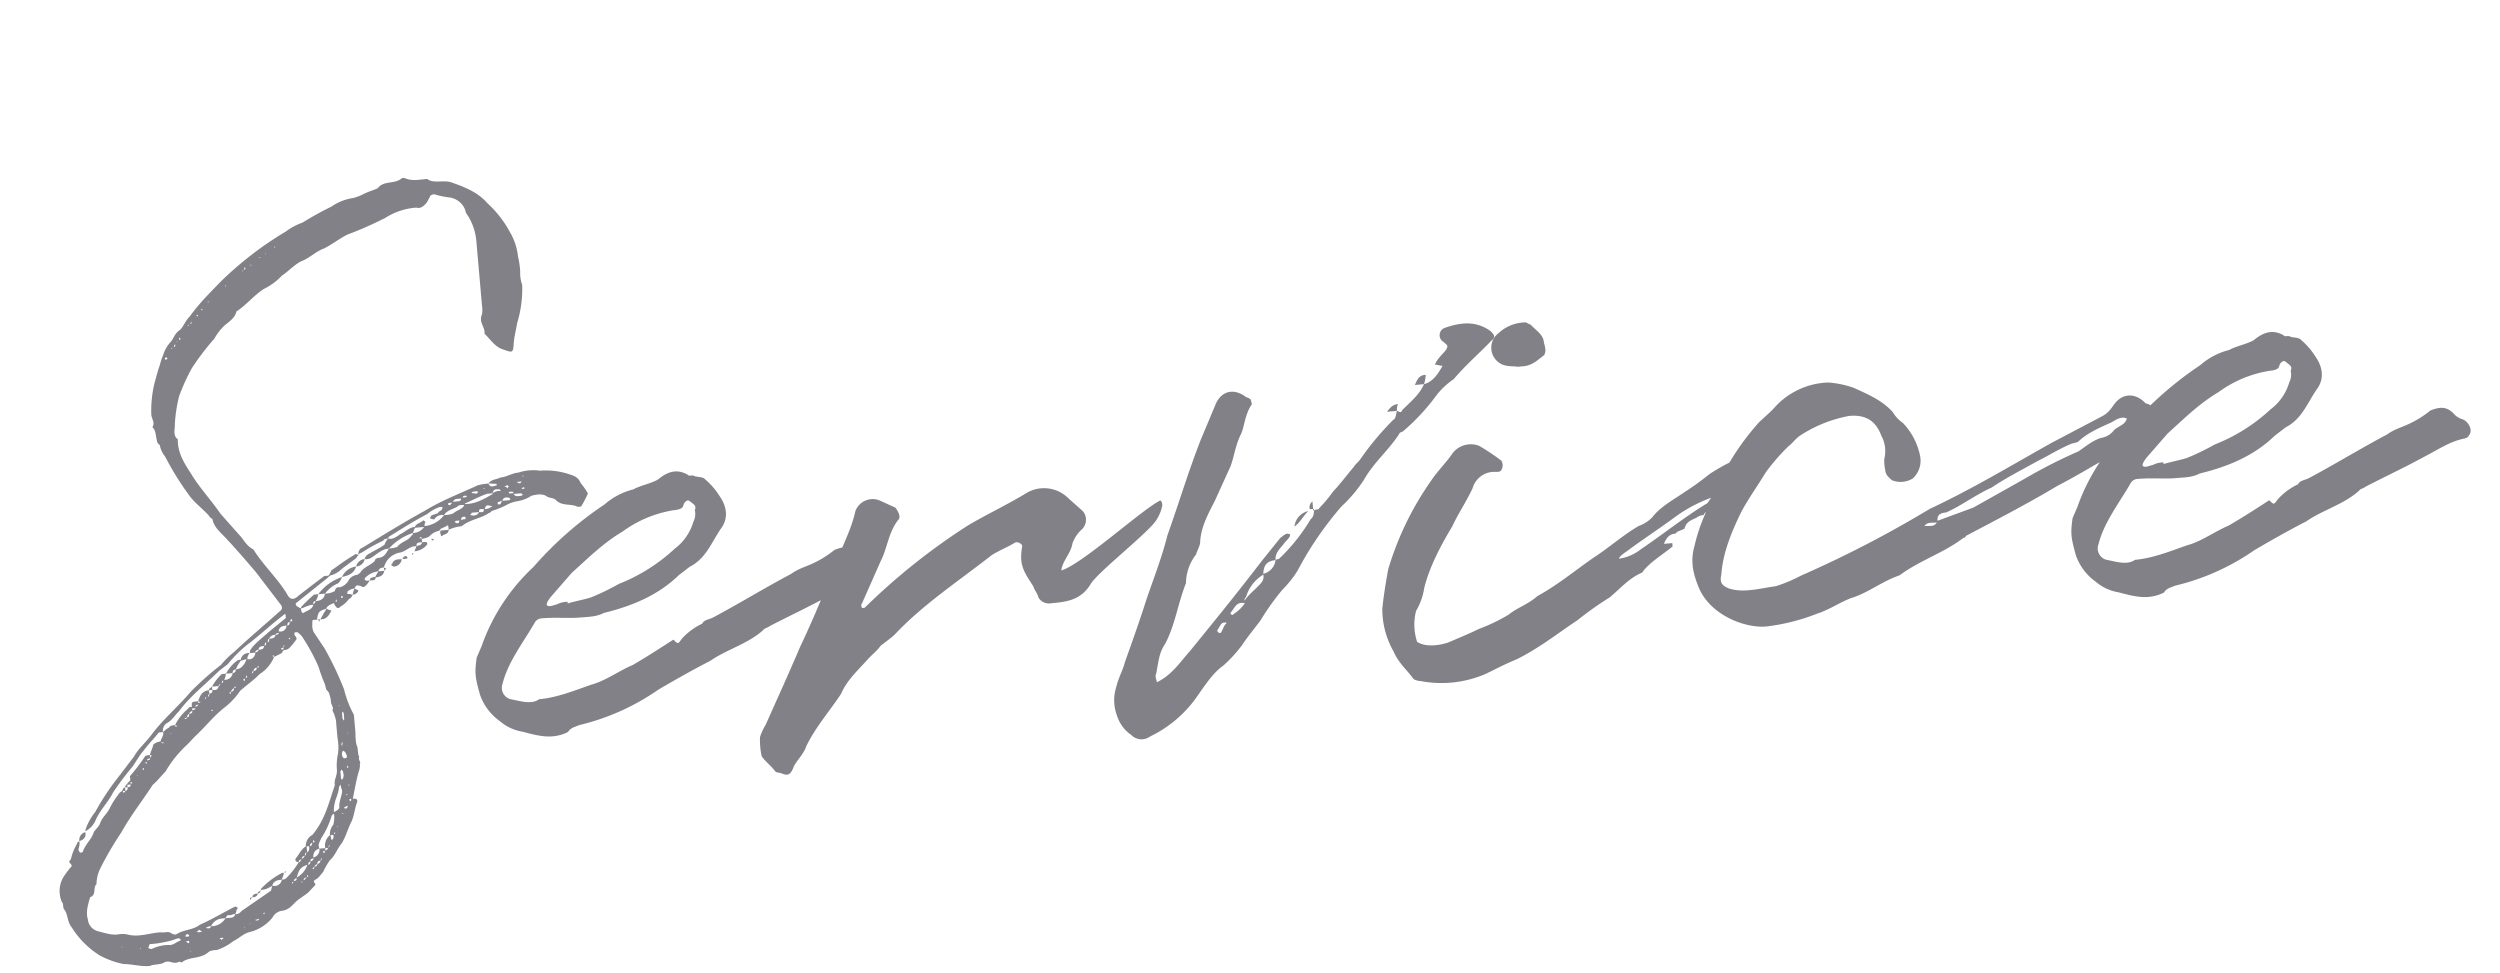 <svg xmlns="http://www.w3.org/2000/svg" width="498.71" height="194.153" viewBox="0 0 498.71 194.153">
  <g id="グループ_2466" data-name="グループ 2466" transform="translate(-759.779 -2519.305)">
    <path id="パス_170" data-name="パス 170" d="M77.822-46.092l-.5,1a3.557,3.557,0,0,0,2.672-1.169v-.334a.583.583,0,0,0-.334-.167h-.668v-.668c-.167-.167-.167-.167-.5-.167.5-.5.5,0,.5.167a4.876,4.876,0,0,0,1.5-.334,3.728,3.728,0,0,1,2.171-1c.167-.5,1-.5,1.5-.835.334-.167.334,0,.334.5v.334a7.564,7.564,0,0,1,2.672-.5c1.67-1.169,3.674-1.169,5.344-2,.167-.167.668-.167.835-.5a18.247,18.247,0,0,0,2.839-.835,7,7,0,0,1,2.505-.668,7.094,7.094,0,0,0,2.839-.835c1-.167,2.338-.334,3.173.5.668.334,1.336.334,1.67.835,1.169,1.336,2.839.835,4.175,1.67h.668a18.347,18.347,0,0,0,1.5-2.338c.167,0,0-.334,0-.334a12.456,12.456,0,0,0-1.169-2,2.51,2.51,0,0,0-1.5-1.67,14.713,14.713,0,0,0-6.346-1.5,9.525,9.525,0,0,0-4.342,0c-1.336,0-2.338.668-3.674.668-.668.334-1.837.167-2.5,1,.668,0,1,.167,1.5.167,0,0,.167,0,.167.334h-.167c-.668.167-1.169.334-1.5-.5a9.523,9.523,0,0,0-2.171.167c-3.674,1.336-7.348,2.338-11.022,4.175-4.175,1.837-8.517,4.008-12.859,6.179a1.27,1.27,0,0,0-1,1.336c.334-.334.835-.334,1-.5a31.542,31.542,0,0,1,4.175-1.837c.167-.334.5-.334,1-.334a3.855,3.855,0,0,0-.835,1.169c-1.169.668-2.171,1-3.173,1.5-.5.167-1,.668-1,1a1.774,1.774,0,0,0,1.336-.167c1.336-.668,2.171-1.5,3.674-1.5-.668.835-1,1.67-2.338,1.67-.167,0-.668.167-.668.5-.835.835-2.338,1-3.173,2.171-.334.167-.5.334-.668.334a2.292,2.292,0,0,0-1.67.835,2.746,2.746,0,0,1-2,1.336c-.5-.167-.835.167-1,.668a4.236,4.236,0,0,1-2,.334,6.443,6.443,0,0,1,2.839-1.837,3,3,0,0,0,.835-1.169,9.684,9.684,0,0,0-5.01,3.006h1.336c-.167,1-1,1.336-2,1.336a3.357,3.357,0,0,0,.668-1.336h-.835a28.55,28.55,0,0,0-2.338,1.837c-.167.167-.5.334-.5.668.5,0,1-.334,1.336-.334a2.842,2.842,0,0,1,1.169-.167c-.334,1-1.336,1-2.171,1.5a.618.618,0,0,1-.334-.5v-.5c-.167,0-.5-.334-.835-.5,0-.167-.334-.5,0-.668l6.513-4.342.668-.5a4.952,4.952,0,0,0,2.5-1.169l3.006-1.837c.167-.334.5-.5.5-.668-.334,0-.668-.334-.835,0-1.837.835-3.34,1.837-4.843,2.672a3.494,3.494,0,0,1-.668,1h-.835l-2.672,1.67L53.44-38.243c-.835.668-1.5.668-2-.167-1.5-3.34-4.175-6.179-6.012-9.686,0-.167-.167-.167-.334-.334-1.169-.835-1.5-2-2.338-3.006l-3.34-4.509c-1.5-2.672-3.34-5.01-4.843-7.849C33.4-66.132,31.9-68.47,32.231-71.476c-1-.835-.334-2.171-.334-3.006a29.516,29.516,0,0,1,1.336-5.511,40.547,40.547,0,0,1,3.006-5.344,51.5,51.5,0,0,1,5.01-5.511,10.99,10.99,0,0,1,2.338-2.5c1-.668,2.171-1.336,2.5-2.5,2.171-1.169,3.674-2.839,5.845-4.008a12.429,12.429,0,0,0,3.841-2.338c1.5-.835,2.505-1.837,4.008-2.5,1.837-.5,3.006-1.67,4.843-2.171,1.67-.668,3.173-1.67,4.843-2.338a72.528,72.528,0,0,0,7.849-2.672,13.194,13.194,0,0,1,6.346-1.5c.835.334,1.5-.167,2.171-.835l.668-1c.167-.5.668-.5,1-.5a16.415,16.415,0,0,0,2.672.835,3.942,3.942,0,0,1,3.173,2.839c0,.668.5,1.169.668,1.67a11.421,11.421,0,0,1,1,4.843v12.859a4.654,4.654,0,0,1-.167,1.67c-.835,1.5.5,2.672.167,3.841,1.169,1.336,1.837,2.839,3.507,3.507,1.837.835,1.837.835,2.171-1.169.167-1.169.668-2.5,1-3.841a23.364,23.364,0,0,0,1.67-7.515,7.229,7.229,0,0,1-.167-2.672,16.236,16.236,0,0,0-.167-3.006,12.273,12.273,0,0,0-1.169-5.01,21.86,21.86,0,0,0-4.008-6.179c-1.67-2.338-4.342-3.674-7.014-4.843-1.5-.5-3.006,0-4.342-.835,0-.167-.167-.167-.5-.167-1.5,0-2.672.167-4.008-.5a.758.758,0,0,0-.835,0c-1.5,1-3.507,0-4.843,1.5-1,.334-2,.5-3.173,1a10.269,10.269,0,0,1-1.837.5,10.159,10.159,0,0,0-4.509,1.336,65.487,65.487,0,0,0-6.012,2.672,13.087,13.087,0,0,0-3.507,1.5,69.2,69.2,0,0,0-14.028,9.018l-2.672,2.338a41.691,41.691,0,0,0-3.841,3.841c-1,.835-1.336,1.837-2.171,2.5-1.169.668-1.336,1.5-2,2.171a6.994,6.994,0,0,0-1.837,2.672c-.5.835-.668,1.67-1.169,2.672l-1,2.672a23.865,23.865,0,0,0-1.169,6.179c0,.835.668,1.67,0,2.5.668.668.5,1.837.668,2.672a1.19,1.19,0,0,0,.5,1,4.875,4.875,0,0,0,.835,2.338,58.434,58.434,0,0,0,4.342,8.517c1,1.5,2.338,2.672,3.34,4.008.167.5.668.668.668.835.167,1.67,1.5,2.839,2.5,4.175,1.837,2.338,3.507,4.676,5.177,7.014l4.342,6.847c.5.668.167,1.169-.167,1.336-3.34,2.505-6.68,4.843-9.853,7.348a17.5,17.5,0,0,0-2.839,2.338,59.789,59.789,0,0,0-6.513,4.843c-2.672,2.672-6.012,5.01-8.517,7.849-1.336,1.5-2.839,2.505-3.841,4.008L14.529-5.344A49.253,49.253,0,0,0,9.352,1.169a11.966,11.966,0,0,0-1.837,2.5,6.061,6.061,0,0,0-.5,1.169A4.3,4.3,0,0,0,9.352,2.672c1.169-2,2.839-3.34,3.841-5.01a59.845,59.845,0,0,1,4.342-4.843c.835-1,1.5-2,2.338-2.839a30.86,30.86,0,0,1,2.338-2.338l1.169-1.169h.835c.167.668-.5,1.169-.668,1.837a2.331,2.331,0,0,0-1.5.5c-.167.668-.668,1.336-.835,2,.167,0,.167.167.5.167-.334,0-.334.334-.5.334v-.5c-.5,0-.835,0-1,.167a36.569,36.569,0,0,1-3.34,3.674v.835c-.334.334-.668.5-.668.668a.9.9,0,0,0-.5.668h.5c0,.5-.167.668-.5.668v-.668c-.5,0-.5.5-.668.668a1.667,1.667,0,0,0-.835.668,15.948,15.948,0,0,0-2,2.672c-.668,1-1.5,1.5-2,2.5-.334.835-1,1.169-1.5,1.837-.5,1.336-1.837,2.171-2.505,3.674,0,.167-.5.167-.5.167a.868.868,0,0,1-.334-.668c0-.167.167-.334.167-.5A2.476,2.476,0,0,0,5.678,6.68c-.167.167-.5.167-.5.5a10.152,10.152,0,0,0-1.5,3.006c-.334.167-.334.334-.334.668.5.334.5.835,0,1-.334.5-.668.668-.835,1a5.428,5.428,0,0,0-1.336,5.678c.334.334,0,1,.334,1.5.668,1,.334,2.505,1.169,3.674a17.578,17.578,0,0,0,5.01,6.012A16.981,16.981,0,0,0,12.358,31.9c1.837.167,3.34.835,5.177.835.835-.334,2.171,0,3.006-.5,1.169-.334,1.67.668,2.839.167.167,0,.668.334.835,0,1.67-.835,3.674-.167,5.344-1.5a3.3,3.3,0,0,1,1.5-.167,10.609,10.609,0,0,0,3.507-1.5c1-.334,2.171-1.336,3.34-1.5a8.5,8.5,0,0,0,4.843-2.5,2.53,2.53,0,0,1,1.837-1.169c1.336,0,2-.668,3.006-1.5.835-.668,1.67-1,2.672-1.67l1.5-1.336c.334-.334-.5-.668,0-1,.167-.167.5-.167,1-.668l.835-.835a16.94,16.94,0,0,1,1.5-2.171c1.169-.835,1.67-2.171,2.672-3.173,1-1.336,1.5-2.839,2.338-4.175.668-1.169.835-2.505,1.5-3.841.167-.668-.5-.668-.668-.668h-.167c.5-1.67,1-3.674,1.67-5.344a3.335,3.335,0,0,0,.334-1.5c.334-.334-.334-.835,0-1.336-.334-.835,0-1.67-.334-2.505a10.911,10.911,0,0,1,0-2.338v-3.674a20.216,20.216,0,0,1-1.5-5.177,64.162,64.162,0,0,0-3.173-8.517l-1.837-3.34a2.747,2.747,0,0,1-.167-1.67c0-.167,0-.668.167-.835h.835c.334.167.334.167.5.5,0-.334,0-.334.167-.5H56.78c.334-1.5.5-1.67,2-2-.167.5-.5.668-.668,1l-.668,1c1.336.167,1.837-.835,2.338-1.5l-.167-.167c-.334,0-.668-.334-.835-.334.167-.5,1-.835,1.67-1v.167c.334.835.668,1.169,1.169.668A5.234,5.234,0,0,0,63.46-36.74a1.372,1.372,0,0,0,.835-.835.614.614,0,0,1-.5-.167c-.334,0-.5,0-.668-.167.167,0,.167,0,.167-.334a2.331,2.331,0,0,1,1.5-.5,3.536,3.536,0,0,0-.5,1.169h.5c.167-.167.668-.334.668-.668,0-.167-.5-.334-.668-.5.167-.5.5-.668.835-.5.5,0,.835.668,1.336.167.334-.167.668-.668,1-1H67.3c-.167,0-.167-.167-.334-.167v-.334a4.357,4.357,0,0,1,2.839-1.169,10.229,10.229,0,0,0-.668,1c-.5.167-1.169,0-1.169.668.5,0,1.169.167,1.169-.5,1,0,1.67-.334,1.837-1.169H69.806c.167-.668.835-.668,1.169-.668v.668c.334-.334.334-.334.5-.334l-.5-.334a4.016,4.016,0,0,1,3.34-2.672c.835,0,1.67-.668,2.338-.835.167-.167.668-.167,1-.167h.167c0-.835.668-.668,1.169-.668C78.824-46.092,78.323-46.259,77.822-46.092ZM56.279-23.714a30.109,30.109,0,0,0,.835,3.173c.167.334.167,1,.334,1.5a1.443,1.443,0,0,1,.5,1,5.152,5.152,0,0,1,.167,1.5c0,.5.5,1.169.167,1.5,0,.5.334.835.334,1.336a3.677,3.677,0,0,1,.167,1.336v3.006a10.152,10.152,0,0,1-.167,3.173,10.486,10.486,0,0,0-.5,3.173c0,1.169-.835,2-.668,3.006-1.5,3.34-2.505,6.68-5.344,9.519a2.446,2.446,0,0,0-1.5,2.171c-.835.334-1.5,1.5-2.171,2.171-.334.334,0,.835.5.835A16.3,16.3,0,0,1,46.092,17.7c-.167.167-.668.167-.835.167.167-.5.5-.835.5-1.336h-.334a15.835,15.835,0,0,0-4.509,2.839v.167a3.677,3.677,0,0,0,1.336-.167c.167-.167.668-.167,1-.5l-.334,1L36.74,23.38c-.5.5-1,.668-1.336.5a1.763,1.763,0,0,0,.334-.835c.334-.167.334-.5,0-.5l-.167-.167c-2.505,1-4.843,2.171-7.348,3.006-1.5,1-3.34.668-4.843,1.5-.5.167-.835-.167-1.336-.5-.334-.167-1.336,0-1.837-.167-2.505,0-4.509.668-6.68-.167a5.152,5.152,0,0,0-1.5-.167c-1.5.167-2.839-.5-4.342-1a2.735,2.735,0,0,1-1.67-2.505c-.334-1.5.334-3.006.835-4.342,1.336-.334.668-1.837,1.5-2.505a7.078,7.078,0,0,1,1-3.006,63.584,63.584,0,0,1,4.843-6.847c2-3.006,4.676-5.845,7.014-8.851l.835-.668,2-1.837a23.092,23.092,0,0,1,4.843-5.01l1.5-1.336c2.171-1.67,4.175-3.841,6.513-5.344a14.357,14.357,0,0,0,3.34-3.006c1.336-1,2.839-1.837,4.175-3.006A7.282,7.282,0,0,0,47.6-26.553a17.326,17.326,0,0,0,1.67-.668s0-.167.334-.5a1.59,1.59,0,0,0,1.169-.334A10.077,10.077,0,0,0,52.1-29.392c.5-.334.167-.835,0-1-.167-.334,0-.5,0-.668h.5c.334.167.668.668.835.835A38.343,38.343,0,0,1,56.279-23.714ZM42.752-27.722h1.169a1.283,1.283,0,0,1-1.67,1.169c0-.5.167-.668.5-1.169a1.538,1.538,0,0,0-1.837,1.169,1.251,1.251,0,0,0-.835.167,7.8,7.8,0,0,0-2.338,2.338h1.336a1.538,1.538,0,0,1-1.837,1.169c.334-.334.334-.668.5-1.169h-.835a9.529,9.529,0,0,0-2.171,2.338h1.336c-.334,1-.835.668-1.336.668v-.668c-.5.334-.668.334-.668.668h.668c0,.5-.167.668-.668.668v-.668c-1.336,0-1.837.835-2.338,2,.167,0,.167.167.5.167-.334.167-.334.167-.5.167v-.334c-1.336,0-1.336,0-1.336,1-.334,0-.668,0-.835.334A9.815,9.815,0,0,0,26.72-14.7c.334.167.334.167.5.167-.5.334-.5,0-.5-.167-.5,0-1,0-1.169.334a5.859,5.859,0,0,0-1.336.835,1.7,1.7,0,0,1,.835-1.67c1.169-.5,1.67-1.336,2.672-2.171,2.505-2.839,5.678-4.843,8.684-7.348l1.837-1.169a25.854,25.854,0,0,1,4.175-3.507c2.672-1.67,5.177-3.674,7.849-5.344.167-.167.334-.167.334,0v.668l-3.674,2.505c-1.5,1.169-3.006,2-4.008,3.34A.614.614,0,0,1,42.752-27.722ZM79.659-49.933c.167,0,.167-.334.167-.5.167-.167.167-.167.167-.334l-.334-.334c-.668.5-1.5.5-1.837,1.169-1.169,0-2,.835-3.006,1.169-.835.5-1.67,1-2.505.668a.583.583,0,0,1,.167-.334c2.672-1.336,5.177-2.672,8.016-3.841A8.46,8.46,0,0,1,83-53.44h.668c0,.167-.167.668-.334.668-.334.167-.5.167-.668.5l-1.336.334c-.167.167-.5.668-.167.668.167,0,.334.167.668.167a1.825,1.825,0,0,1,2-.668A5.6,5.6,0,0,1,79.659-49.933ZM56.446,7.849a2.766,2.766,0,0,0-.835,2,2.636,2.636,0,0,0-1.169,2.505h.5c0,.334-.167.334-.5.5v-.5H53.273a1.626,1.626,0,0,1-1.336,1.67,1.5,1.5,0,0,1,1.336-1.67c-.334-1,.334-1.5.5-2a16.281,16.281,0,0,0,2.505-4.342c.167-.167.334-.334.5-.334A5.714,5.714,0,0,1,56.446,7.849Zm-32.4,20.374c-.835.167-1.5.835-2.338.668a7.78,7.78,0,0,0-3.507.5c-.167,0-.668-.167-.668-.334.167-.167.167-.668.5-.668a19.178,19.178,0,0,0,3.006-.167,13.313,13.313,0,0,0,2.505-.5c.167,0,.5.167.668.167C24.048,27.889,24.048,28.223,24.048,28.223ZM58.784,1.336c-.167,1-.835,2-.835,3.173,0,.334-.668.668-1.169.835a7,7,0,0,1,.668-2.672A9.657,9.657,0,0,0,58.283.334L58.617,0V.5A3.4,3.4,0,0,1,58.784,1.336Zm18.537-50.1c0,.334,0,.334-.334.5-.668,1-2.171,1-3.006,2a5.681,5.681,0,0,1-1.67.167A11.232,11.232,0,0,1,77.321-48.764ZM93.854-55.11c-1.837.835-3.507,1.67-5.678,1.5a.164.164,0,0,1,.167-.167c1.5-.5,3.006-1.169,4.509-1.5h1Zm-8.183,3.173a6.262,6.262,0,0,1-1.837.167c.668-1,2-1,2.839-1.5.334-.334,1-.167,1.336-.167C87.675-52.6,86.506-52.6,85.671-51.937ZM62.458-41.249c1.336-.167,2.5-.5,3.006-1.837A3.663,3.663,0,0,0,62.458-41.249ZM30.394,25.885a2.606,2.606,0,0,1,2.171-1.336H33.4A3.256,3.256,0,0,1,30.394,25.885ZM72.812-43.253c0,.167-.334.334-.334.5,0,0,.334.334.5.334a1.626,1.626,0,0,0,1.67-1.336C73.981-43.754,73.313-43.921,72.812-43.253ZM48.263,17.7c.5-1.336.835-2,2.338-2.338A4.561,4.561,0,0,1,48.263,17.7ZM40.247-25.551l.668-.835c.5,0,.668-.167,1.169-.167-.5,1-1.169,1.837-2.338,1.837ZM77.321-48.764l.5-1h1.837A2.738,2.738,0,0,1,77.321-48.764ZM43.253,18.871c.334-.835,1-1,2-1A1.441,1.441,0,0,1,43.253,18.871ZM82.832-48.1c0,.334,0,.334.167.5.5-.5,1.336-.167,1.5-1.169h-1.67C82.832-48.43,82.665-48.263,82.832-48.1ZM7.014,5.01A1.626,1.626,0,0,0,5.678,6.68C6.68,6.513,7.181,5.845,7.014,5.01ZM50.6-32.565a1.192,1.192,0,0,1-1.67,1C49.1-32.4,49.766-32.565,50.6-32.565ZM65.464-43.086A1.81,1.81,0,0,0,67.3-44.422,1.954,1.954,0,0,0,65.464-43.086ZM59.452-6.346l.167-.334c.5,0,.835,1.169.668,1.336,0,.167-.167.167-.5.167S59.285-6.012,59.452-6.346Zm-.5,3.34.334.334c0,.334.167.835,0,1.169a.618.618,0,0,1-.334.5c-.167,0-.167-.167-.167-.668v-1S58.951-2.672,58.951-3.006ZM34.569,24.549H33.4c.334-.5.5-.668.835-.5.334,0,.668-.167,1.169-.167A.852.852,0,0,1,34.569,24.549ZM89.345-51.269s-.334,0-.334-.167a.327.327,0,0,0,.334-.334h1.5A1.192,1.192,0,0,1,89.345-51.269Zm7.682-2.338H95.691c.167-.668.835-.668,1.336-.5.167,0,.167.334.334.334C97.194-53.774,97.194-53.607,97.027-53.607Zm2.505-.668c-.668,0-1.169.167-1.5-.5h1.5l.334.334Zm-13.026-.5h1c0,.334-.167.5-.668.5h-1C85.838-54.442,86.339-54.776,86.506-54.776ZM93.353-52.6a2.008,2.008,0,0,1-1.336.334c.334-1,.835-.668,1.336-.5.167,0,.167,0,.167.167Zm2-3.34a.164.164,0,0,0,.167.167.164.164,0,0,1-.167.167,2.245,2.245,0,0,0-1.5.334C94.188-56.279,94.689-55.945,95.357-55.945ZM48.263-30.9c-.167.668-.668.668-1.336.668A1.228,1.228,0,0,1,48.263-30.9ZM90.848-51.77c0-.835.5-.5,1-.5C91.85-51.436,91.182-51.77,90.848-51.77ZM45.758-28.891c0,.668-.668.668-1.169.668C44.756-28.891,45.257-28.891,45.758-28.891Zm-6.68,49.766c.334,0,1,0,1.169-.668C39.746,20.207,39.245,20.207,39.078,20.875ZM60.12-14.195c0-.167.167-.167.167-.334a.583.583,0,0,0,.167.334v1.169a.517.517,0,0,1-.167.334c0-.167-.167-.334-.167-.5ZM50.768,11.69h.5c0,.334,0,1-.5,1.169Zm5.511-1.336c0,.167-.334.5-.334.5-.167,0-.167-.334-.167-.5-.167-.167,0-.5,0-.5h.5Zm33.9-66.3h.668l.167.167-.167.167c-.334.334-.5,0-.668,0-.334,0-.334,0-.5-.167C89.846-55.778,89.846-55.945,90.18-55.945ZM88.009-50.6c-.5,0-.668,0-.835.167,0-.668.167-.668.835-.668,0,0,0,.334.167.334A.164.164,0,0,0,88.009-50.6ZM75.317-44.255a.753.753,0,0,0-.5.5h.668c.334,0,.334-.167.334-.167C75.818-44.255,75.317-44.422,75.317-44.255Zm11.189-5.678a.667.667,0,0,1-.668-.334A.164.164,0,0,0,86-50.434h.835C86.673-50.267,86.673-49.933,86.506-49.933Zm8.851-3.34c0,.334-.334.334-.5.334s-.167-.334-.167-.334c0-.167.167-.167.334-.167a1.292,1.292,0,0,1,.5-.167C95.524-53.44,95.524-53.273,95.357-53.273ZM39.746-24.716a.612.612,0,0,1-.668.668A.612.612,0,0,1,39.746-24.716ZM97.194-54.943l-.167-.167a.164.164,0,0,0,.167-.167c.5,0,.835,0,.835.334ZM16.867-3.674c0,.334-.167.5-.668.5v-.5ZM29.559,26.219c-.167,0-.167,0-.167-.167h.167c.167-.167.668-.167.835-.167C30.227,26.219,30.06,26.386,29.559,26.219Zm-4.008,1.336c-.334,0-.334,0-.5-.167.167,0,.167-.334.5-.334.167,0,.334.334.334.334C25.885,27.555,25.718,27.555,25.551,27.555Zm2.338-.668a1.292,1.292,0,0,1-.5-.167.618.618,0,0,0,.5-.334c.167,0,.334.334.668.334A1.262,1.262,0,0,1,27.889,26.887Zm16.032-51.6c0,.5-.167.5-.668.668A.718.718,0,0,1,43.921-24.716ZM52.6,15.364c0-.5.167-.5.668-.668A.718.718,0,0,1,52.6,15.364ZM85-54.108h.668l-.5.5-.334-.167S84.836-54.108,85-54.108ZM51.269,14.7c0-.334.167-.5.668-.5C51.937,14.362,51.77,14.7,51.269,14.7Zm0-47.929c0,.5-.167.668-.5.668C50.768-33.066,51.1-33.233,51.269-33.233ZM96.86-56.613a.359.359,0,0,1,.334.334s-.167,0-.334.334c0-.334-.334-.334-.5-.5A1.682,1.682,0,0,0,96.86-56.613ZM59.285,4.843c-.334,0-.334,0-.334-.334a.731.731,0,0,0,.5-.167c.167,0,.167,0,.167.167C59.619,4.509,59.452,4.843,59.285,4.843ZM98.864-57.114h1l-.334.334C99.365-56.78,99.2-56.78,98.864-57.114ZM88.343-55.277s.334,0,.334.167c0,0,0,.167-.334.167h-.5C87.842-55.11,88.009-55.277,88.343-55.277ZM47.6,18.37c.167-.334.167-.5.668-.5C48.263,18.036,48.1,18.37,47.6,18.37ZM39.078-21.042a.612.612,0,0,1-.668.668C38.577-20.708,38.577-20.708,39.078-21.042ZM29.726-16.7c0,.5-.167.668-.5.668C29.392-16.533,29.392-16.533,29.726-16.7ZM44.589-28.223c0,.334-.167.334-.668.5C43.921-28.056,44.255-28.223,44.589-28.223Zm6.179,43.587c0-.5.334-.5.5-.668C51.269,15.03,51.1,15.364,50.768,15.364Zm.668-3.674c0-.5.334-.5.5-.668C51.937,11.356,51.77,11.69,51.436,11.69ZM25.551,28.39c.167,0,.167.167.334.167-.167,0-.167.334-.167.334-.167,0-.5-.334-.668-.334A1.682,1.682,0,0,0,25.551,28.39ZM30.394-17.2c0,.334-.167.5-.668.5A.745.745,0,0,1,30.394-17.2Zm0-.5h.668c0,.167-.167.334-.668.334Zm1.837,46.593c0-.334-.334-.334-.334-.5h.668a.164.164,0,0,0,.167.167C32.565,28.557,32.4,28.557,32.231,28.891Zm8.016-8.684c.334,0,.5-.167.668-.668C40.581,19.873,40.247,19.873,40.247,20.207ZM49.6,14.028c0-.167.167-.5.668-.5C49.933,13.861,49.933,14.028,49.6,14.028Zm2.338,1.837a1.135,1.135,0,0,1,.668-.5C52.6,15.7,52.271,15.865,51.937,15.865Zm4.342-52.271a.443.443,0,0,1,.5-.5A.533.533,0,0,1,56.279-36.406Zm-25.05-51.1s-.167,0-.167-.334c.167,0,.167,0,.167-.167l.334.167A.327.327,0,0,1,31.229-87.508Zm17.7,102.2c0-.334.167-.5.668-.5C49.265,14.362,49.265,14.7,48.931,14.7ZM60.287,3.507c-.5-.5,0-.5.167-.5A.731.731,0,0,1,60.287,3.507ZM39.746,25.551c-.334,0-.334,0-.5-.167a1,1,0,0,0,.668-.167.164.164,0,0,0,.167.167A.517.517,0,0,1,39.746,25.551ZM49.6-27.889c-.334,0-.5,0-.5-.167a.731.731,0,0,1,.5-.167Zm-2.672-2.338c0,.5-.167.668-.334.668C46.593-30.06,46.76-30.227,46.927-30.227Zm2-1c0,.167-.167.334-.668.334C48.263-31.062,48.43-31.229,48.931-31.229ZM21.209-8.517c0,.167-.167.334-.668.334C20.541-8.35,20.708-8.517,21.209-8.517ZM51.77-33.734c.167.5,0,.334-.334.5C51.436-33.4,51.436-33.734,51.77-33.734Zm-5.511,4.175c0,.334-.167.668-.334.668C45.925-29.392,46.092-29.559,46.259-29.559ZM49.6,18.37c0-.334.167-.5.668-.5C49.933,18.036,49.766,18.37,49.6,18.37Zm50.434-73.981c-.167,0-.167,0-.334-.167.167,0,.334-.167.5-.167a.164.164,0,0,0,.167.167A.517.517,0,0,1,100.033-55.611ZM31.73-18.37c-.167.167-.167.334-.668.334C31.062-18.2,31.229-18.37,31.73-18.37Zm30.227-18.7v-.167c0-.334.334-.334.334,0C62.291-37.241,62.291-37.074,61.957-37.074ZM15.7-2.5c0,.167-.334.334-.334.334-.167,0-.167-.167-.167-.334ZM38.744,21.376a.593.593,0,0,1,.334-.5C38.744,20.875,38.41,20.875,38.744,21.376Zm11.523-7.849c0-.334.167-.668.334-.668A.868.868,0,0,1,50.267,13.527Zm3.841-.167c-.334-.5,0-.5.167-.5C54.275,13.193,54.275,13.193,54.108,13.36ZM81.162-47.261h-.334l.334.334h.167C81.329-47.261,81.329-47.261,81.162-47.261ZM59.619-8.35h.167a1,1,0,0,0-.167.668l-.167-.167A.731.731,0,0,1,59.619-8.35Zm-26.219-82c0,.167-.167.5-.334.5C33.066-90.18,33.233-90.347,33.4-90.347Zm3.674,67.635c0,.167-.167.5-.334.5C36.74-22.545,36.907-22.712,37.074-22.712Zm11.356-81.83c.5.5,0,.5-.167.5C48.43-104.041,48.43-104.375,48.43-104.542ZM16.867-4.175a.583.583,0,0,1,.334.167c0,.167-.167.167-.334.167ZM41.416-22.712c0,.167,0,.167-.167.5C40.915-22.712,41.249-22.712,41.416-22.712ZM51.77,16.366c-.5-.5,0-.167.167-.5A.731.731,0,0,1,51.77,16.366Zm.334-5.344c0-.167,0-.167.167-.5C52.6,11.022,52.271,11.022,52.1,11.022ZM38.41-20.374a1.682,1.682,0,0,1-.167.5C37.909-20.374,38.243-20.207,38.41-20.374Zm-4.342,0c0,.5-.167.5-.334.668A1.266,1.266,0,0,1,34.068-20.374Zm.167-71.309.334.334-.334.167ZM60.788-36.406a.825.825,0,0,1,.167-.5C61.122-36.406,60.955-36.406,60.788-36.406ZM20.541-7.849a.583.583,0,0,0-.167.334C19.873-7.849,20.374-7.849,20.541-7.849Zm8.684-8.183c0,.167-.334.334-.334.334C28.557-16.032,28.891-15.865,29.225-16.032ZM60.287-3.173a.164.164,0,0,0-.167-.167l.167-.334.167.334ZM39.078-21.042c.167-.167.167-.167.167-.334C39.746-21.042,39.245-21.042,39.078-21.042ZM19.706-6.68s.167,0,0,.334c-.167,0-.167,0-.167-.334ZM47.428,18.871c-.5-.334,0-.334.167-.334C47.428,18.537,47.428,18.7,47.428,18.871ZM43.253-24.048c-.167.334-.167.334-.167.5C42.752-24.048,43.086-24.048,43.253-24.048Zm-1.67,1.169a1.682,1.682,0,0,0,.167-.5C42.084-22.879,41.75-22.879,41.583-22.879ZM24.215-11.356c-.5.167-.5-.167-.5-.167A.825.825,0,0,1,24.215-11.356Zm23.38-15.2c-.167,0-.167-.167-.334-.167C47.6-27.054,47.6-26.72,47.6-26.553ZM38.41-95.858c0,.167-.167.167-.167.334C37.909-95.858,38.243-95.858,38.41-95.858Zm5.511,71.142c.334-.167.334-.334.334-.334C44.589-24.716,44.255-24.716,43.921-24.716ZM36.907-94.689c.167.5,0,.5-.167.5C36.74-94.355,36.907-94.355,36.907-94.689ZM33.4-19.706c0,.167-.167.167-.167.5C33.066-19.706,33.233-19.706,33.4-19.706ZM50.267,17.7l.167-.334C50.768,17.869,50.434,17.7,50.267,17.7Zm3.34-3.34c-.167.334-.167.334-.334.334l.334-.5Zm1.67-2.338-.167.334a.731.731,0,0,1,.167-.5S55.611,12.024,55.277,12.024ZM34.569-16.867h-.334V-17.2Zm6.68,41.249h-.334l.334-.334Zm8.35-52.6a.731.731,0,0,1,.167-.5C49.933-28.557,49.766-28.557,49.6-28.223Zm1.5-1.837v.334l-.334-.334ZM76.82-44.422l.334-.334C76.82-44.756,76.653-44.589,76.82-44.422ZM46.092,16.2a.583.583,0,0,0-.167.334C46.092,16.533,46.259,16.533,46.092,16.2ZM56.446,9.686a.517.517,0,0,1,.167-.334C56.78,9.686,56.613,9.686,56.446,9.686Zm-7.181,9.185c-.334-.334,0-.334,0-.334Zm-10.02-115.9c.334.5,0,.334-.167.167A.164.164,0,0,0,39.245-97.027ZM36.406-22.044a.359.359,0,0,1-.334.334A.359.359,0,0,1,36.406-22.044ZM59.786,2.171h-.334L59.619,2A.164.164,0,0,1,59.786,2.171ZM44.422-101.369v.334h-.167Zm5.511-3.507-.167.167-.167-.167ZM60.287.334H60.12L60.287,0Zm-1.67,5.511h-.334l.334-.167ZM54.776-108.216l.167.334h-.167ZM36.406-94.021a.164.164,0,0,1-.167.167C36.072-94.021,36.239-94.021,36.406-94.021Zm11.857-9.853a.164.164,0,0,0-.167.167C47.762-103.874,48.1-103.874,48.263-103.874ZM92.351-56.446v.167h-.334Zm-51.6-41.917-.167.334v-.334Zm11.022-7.849v.167l-.334-.167Zm48.6,48.1h-.334l.167-.167ZM32.732-89.679l-.167.167C32.4-89.679,32.565-89.679,32.732-89.679Zm.835-1c.167-.167.167-.334.334-.334ZM25.718-13.193h.167l-.167.167ZM37.909,26.219l.334-.167h.167ZM12.191,28.557l.167-.167v.167ZM57.114,8.35l.167-.167V8.35Zm3.841-18.537v.167l-.167-.167ZM52.939-106.88v.167l-.167-.167Zm6.68,91.015.167.167h-.167Zm-33.9,46.426.167-.167v.167Zm11.189-3.674V26.72h.167ZM18.37-5.344v.167L18.2-5.344ZM16.032,29.225c-.167,0-.167-.167,0-.167ZM167.167-35.738a3.943,3.943,0,0,1-1.5-1c-1.336-1.837-2.672-2-4.843-1.336a19.839,19.839,0,0,1-4.175,2.171c-1.67.668-3.173.835-4.843,1.837-5.177,2.171-10.855,5.01-16.366,7.348-1,.334-1.837.334-2.171,1a12.693,12.693,0,0,0-4.342,2.672c-.835,1-.835,1-1.67,0-2.839,1.5-5.344,2.839-8.517,4.342-2.672.835-5.678,2.672-8.517,3.173-3.34.835-7.014,2-10.688,2-1.67,1-3.841,0-5.678-.5A2.344,2.344,0,0,1,92.518-17.2c1.5-4.342,4.843-7.849,7.515-11.69a1.709,1.709,0,0,1,1.5-.668c2.672,0,5.344.5,7.515.5,1.5,0,3.34.167,4.843-.5,5.511-.835,11.022-2.5,15.531-6.179l2.338-1.5c3.34-1.336,4.676-4.342,6.847-7.014,1.67-1.837,1.67-4.175.334-6.513a14.232,14.232,0,0,0-2.672-3.674c-.167-.334-1.169-.5-1.837-.668-.668-.5-1.169,0-1.5-.5-2-1.336-3.841-1-6.012.5-1.5.668-3.507.835-5.01,1.5A13.936,13.936,0,0,0,115.9-51.1a71.4,71.4,0,0,0-15.2,11.189A39.316,39.316,0,0,0,89.011-25.05l-1.169,2.171c-.668,3.006-.668,3.674,0,7.348a10.858,10.858,0,0,0,3.507,5.678,9.339,9.339,0,0,0,4.342,2.5c2.839,1,5.678,2.171,9.018.835.668-.835,1.336-.835,2.338-1.169a46.565,46.565,0,0,0,16.366-5.678c3.507-1.67,7.181-3.34,10.855-4.843,3.507-2,7.682-2.672,11.022-5.177.167-.334.835-.334,1.336-.668,4.008-1.67,8.183-3.173,12.358-5.01,2.839-1.169,5.177-2.505,8.016-2.839.167,0,1-.167,1-.5C169-33.233,168.336-35.07,167.167-35.738Zm-63.46,2,4.509-4.342c3.34-2.505,6.68-5.344,10.855-7.348a23.625,23.625,0,0,1,10.521-3.34c1,0,1.837-.167,2-.835.167-.5.835-1.169,1.336-.668.668.668,1.336,1,.835,1.837a3.494,3.494,0,0,1-.5,2.338,10.308,10.308,0,0,1-4.175,5.01A35.286,35.286,0,0,1,117.4-35.07a48.807,48.807,0,0,1-5.678,2.171c-1.336.334-3.34.5-4.843.835V-32.4a4.584,4.584,0,0,0-2.171.334c-.5,0-1.5.5-2,0C102.538-32.565,103.54-33.567,103.707-33.734Zm122.745-8.517c-3.841,1.5-16.7,11.356-20.875,12.191.334-1.837,2.171-3.173,2.672-5.177a6.967,6.967,0,0,1,2.171-2.672,2.666,2.666,0,0,0,.5-3.507l-2.672-2.839a6.875,6.875,0,0,0-8.183-1.837c-4.008,2-8.183,3.507-12.358,5.511a127.61,127.61,0,0,0-21.877,14.529h-.5c-.167-.167-.167-.835,0-.835l4.509-8.183c1.5-2.338,2-5.511,4.175-7.849.668-.5.167-1.67-.334-2.505l-2.672-1.5a3.677,3.677,0,0,0-5.344,1.5c-1,3.173-2.505,5.511-3.841,8.183-3.006,6.012-6.179,12.191-9.519,17.869-2.839,5.344-5.511,10.02-8.183,14.863a10.647,10.647,0,0,0-1.336,2.338,14.77,14.77,0,0,0,0,3.841c.668,1.169,1.67,2,2.5,3.34.167.167.668.167,1.336.5,1,.5,1.5.334,2.171-.835.668-1.5,2.171-2.338,3.006-4.175,2.171-3.674,5.344-6.68,7.849-9.853,1.336-2.505,3.507-4.175,5.678-6.179,1-1,2.171-1.67,3.006-2.672,1-.668,2.171-1.336,3.006-2,6.179-5.511,13.36-9.352,20.541-14.028,1.5-.835,3.34-1.336,5.01-2.171.5-.167,1.336.334,1.336.835-1,3.674-.167,5.01,1.5,8.183.167.835.668,1.336.835,2.338a2.475,2.475,0,0,0,2.5,1.336c3.173,0,5.845-.167,8.016-3.006,1.336-2.171,13.026-9.686,14.362-11.857a8.036,8.036,0,0,0,1.336-2.672C226.786-41.416,226.786-42.084,226.452-42.251Zm54.943-20.374c-1.336,0-1.67.668-2.338,1.837h1.837c-1.169,2.171-3.34,3.507-4.843,4.843-.167.668-.835,0-1,0a2.587,2.587,0,0,1,.334-1.336c-1.169,0-1.67.668-2.338,1.336h2c-.334.835-.334,1.5-.835,1.67a58.332,58.332,0,0,0-7.181,7.181c-.5.668-1.169,1-1.5,1.5-1.837,1.837-3.173,3.34-4.676,4.676a25.549,25.549,0,0,1-3.006,3.006c0,.334-.5,0-1,.334v-.334h-.167v-1.5a1.453,1.453,0,0,0-.668,1.5h.668v.334h.167c-.167.835-.167,1.169-.835,1.67A36.6,36.6,0,0,1,249-28.557s-.5,0-.668.167c0-1.336.835-2,1.837-3.006.5-.668,1.5-1.169,1.5-1.837-.668-.5-1.169,0-2,.5l-4.008,4.175c-5.344,5.845-10.354,11.022-15.865,16.7-2,1.837-4.008,4.509-7.181,5.678,0-.5-.334-1.169,0-1.67.668-2.171.835-4.008,2.338-5.845,2.338-3.674,3.173-7.682,5.177-11.69a9.422,9.422,0,0,1,2.5-5.511c.334-.835.668-1.169,1-2.171.334-3.006,2-5.511,3.674-8.183l3.674-6.513c.835-1.67,1.336-4.008,2.505-6.012,1-1.5,1.169-4.008,2.839-6.012a4.673,4.673,0,0,0-.167-1,2.225,2.225,0,0,0-.835-.5c-2.338-2.171-5.01-1.67-6.346,1.169l-3.34,6.346c-3.006,6.012-5.511,12.358-8.35,18.537-1.5,4.342-3.507,8.35-5.344,12.525-1.67,4.008-3.507,8.016-5.344,12.024-.5,1.5-1.5,2.839-2.171,4.843a8.59,8.59,0,0,0-.334,5.511A7.283,7.283,0,0,0,216.6,3.841a2.84,2.84,0,0,0,3.674.668,24.312,24.312,0,0,0,10.521-7.682c1.837-2.171,3.34-4.008,5.344-5.177a27.506,27.506,0,0,0,4.008-3.674c1.336-1.67,2.839-3.173,4.175-4.676a48.723,48.723,0,0,1,4.843-5.678,21.556,21.556,0,0,0,3.34-3.507,67.438,67.438,0,0,1,9.853-12.024,28.447,28.447,0,0,0,5.01-5.01c2.171-3.173,5.344-5.344,7.682-8.35.167-.334.334-.334.835-.5a42.151,42.151,0,0,0,7.515-6.847,16.292,16.292,0,0,1,3.507-2.672c2.505-2.5,5.511-4.676,8.183-7.014,1-.668.5-1.169,0-1.837-2.672-2.338-5.678-2.338-9.018-1.5a1.555,1.555,0,0,0-.5,2.839c.334.5,1,.668.334,1.5-.5.668-2,1.67-2.505,2.839.5,0,1,.334,1.5.334-1,1.5-2.171,3.006-4.008,3.34A7.529,7.529,0,0,0,281.395-62.625Zm-39.913,41.75a.667.667,0,0,1,.334-.668,7.722,7.722,0,0,1,3.841-4.175,2.008,2.008,0,0,1-.334,1.336C244.321-23.213,242.484-22.211,241.482-20.875Zm4.175-5.01c.167-1.336.668-2.5,2.672-2.5A3.206,3.206,0,0,1,245.657-25.885Zm-6.68,7.515c0,.334-.167,0-.5,0V-18.7c1-1,1.336-2.171,3.006-1.67A7.394,7.394,0,0,1,238.977-18.37Zm13.694-16.366c1.169-.668,1.837-1.837,3.006-2.839A3.545,3.545,0,0,0,252.671-34.736ZM236.138-14.863c-.5,0-.5-.334-.5-.334a.164.164,0,0,1-.167-.167c.668-.835.835-1.336,1.336-1.5h.5c.167,0,.167,0,.167.167C236.806-16.2,236.639-15.364,236.138-14.863ZM341.682-36.74c-.668-1.67,1-3.173.167-3.507-1-.167-5.01,1.837-5.845,2.338a56.3,56.3,0,0,1-5.344,3.173c-2,1.169-4.843,2.338-6.68,4.342a6.7,6.7,0,0,1-2.839,1.5c-3.507,1.67-6.346,3.841-9.519,5.511-4.342,2.5-7.682,4.843-11.857,6.68-2,1.5-4.342,2-6.012,3.173a35.556,35.556,0,0,1-6.179,2.338c-2.171.835-4.342,1.5-6.346,2.171-2.171.5-4.676.5-6.179-.668a10.979,10.979,0,0,1,.334-6.179,12.658,12.658,0,0,0,2-4.342c1.336-4.008,4.008-8.183,6.68-11.857,1.336-2.338,3.006-4.342,4.676-7.181a4.5,4.5,0,0,1,5.01-2.839h.5c.668,0,1.169-1.336.668-2.171a40.638,40.638,0,0,0-4.175-3.34,4.618,4.618,0,0,0-5.344,1c-1.336,1.67-3.34,3.34-4.676,5.01A60.737,60.737,0,0,0,270.54-24.549c-.668,2.5-1.336,5.01-1.837,7.682a17.122,17.122,0,0,0,1.5,8.684c.835,2.5,2.338,3.841,3.507,5.845a3.188,3.188,0,0,0,1.336.5,22.2,22.2,0,0,0,13.193-.334c2.171-.835,4.175-1.67,6.346-2.338,4.676-1.837,8.684-4.509,12.692-6.68a67.1,67.1,0,0,1,6.847-4.008c2.171-1.5,4.175-3.507,6.847-4.342,1.5-1.837,4.342-3.173,6.513-4.676v-.668h-1.67c.668-1.336,1.336-1.837,2.505-1.837.334-.5,1.169-.5,1.837-.835.5-1.336,1.336-1.5,2.672-2a2.008,2.008,0,0,1,1.336-.334,2,2,0,0,1,2-1v1C337.006-30.227,339.344-33.066,341.682-36.74ZM297.26-63.126c1,.334,2,.334,2.505.5h1.5c1.837-.167,2.839-1.169,4.008-1.837.668-1,.167-2,.167-2.839-.167-1.5-1.5-2.338-2.338-3.507-.334,0-.668-.5-1-.5a8.029,8.029,0,0,0-5.511,1.67A3.65,3.65,0,0,0,297.26-63.126Zm37.575,31.062c-4.676,2.338-9.185,5.344-13.694,7.849a9.068,9.068,0,0,1-4.509,1.5c0-.334,1-1,1.67-1.336,3.507-2.171,7.014-4.008,10.521-6.179A29.8,29.8,0,0,1,336-33.233C335.67-32.9,335.169-32.064,334.835-32.064Zm93.019-8.35c-.167-.167-.167-.835-.167-1.169-.5-1-1-2.171-2.505-2.171-.167,0-.334-.5-1.169-.668-1.5-2-4.008-2.672-6.012-.668-.835.835-1.336,1.837-3.006,2.505l-10.354,4.342c-8.517,3.841-16.7,7.849-25.384,11.022A223.942,223.942,0,0,1,352.537-16.2a31.082,31.082,0,0,1-5.177,1.67c-3.34.167-6.513.835-9.352-.334-1.336-.668-1.837-1.336-1.336-2.839.668-4.342,2.839-8.517,5.177-12.358,1.67-2.5,3.674-4.843,5.511-7.348a42.959,42.959,0,0,1,4.843-4.676c.835-.5,1.336-1.169,2.338-1.837a26.576,26.576,0,0,1,10.354-3.173c3.34,0,5.177,1.5,6.012,4.509a6.392,6.392,0,0,1,.167,4.676,9.158,9.158,0,0,0,0,2.171c0,.835.334,1.336,1.169,2.171a4.6,4.6,0,0,0,4.175,0,4.814,4.814,0,0,0,1.837-4.342,13.333,13.333,0,0,0-2.839-6.847,7.1,7.1,0,0,1-1.837-2.338c-1.837-2.5-4.676-4.008-7.348-5.511a19.086,19.086,0,0,0-5.01-1.5A15.069,15.069,0,0,0,350.2-50.1c-.668.668-1.837,1.5-3.34,2.672a50.876,50.876,0,0,0-9.018,11.189,36.408,36.408,0,0,0-3.34,6.179,34.469,34.469,0,0,0-2.672,6.179c-1.169,3.006-.668,5.678.167,8.35,1.837,5.678,8.517,8.851,12.692,8.851a40.4,40.4,0,0,0,10.354-1.67c2.338-.5,4.676-1.837,7.014-2.5,3.34-.668,6.513-2.839,10.02-3.674,4.342-2.672,9.185-3.674,13.36-6.346,0,0,.5,0,.5-.334,6.346-2.672,12.859-5.344,19.038-8.35,2.839-1.169,5.678-2.5,8.517-3.841L419-35.738l8.851-3.674Zm-10.688.835a3.99,3.99,0,0,1-2.171,1.169c-1.837.167-3.674,1.5-5.177,2.338A103.589,103.589,0,0,0,398.295-31.4L387.941-26.72l-7.348,2c0-1.169.668-1.5,1.837-1.5,3.006-1,6.179-3.006,9.519-4.175,3.006-1.67,6.346-3.006,9.686-4.509,2.171-.835,4.342-2,7.014-2.839.334,0,.835-.167,1.169-.167,2-1.67,4.676-2.505,7.014-3.34.835-.334,2-1.169,3.173-.5C419.5-40.414,418-40.414,417.166-39.579Zm-39.245,15.7c.5-.835,1.67-.5,2.505-.5C379.758-23.547,379.09-23.881,377.921-23.881ZM486.8-35.738a3.944,3.944,0,0,1-1.5-1c-1.336-1.837-2.672-2-4.843-1.336a19.839,19.839,0,0,1-4.175,2.171c-1.67.668-3.173.835-4.843,1.837-5.177,2.171-10.855,5.01-16.366,7.348-1,.334-1.837.334-2.171,1a12.692,12.692,0,0,0-4.342,2.672c-.835,1-.835,1-1.67,0-2.839,1.5-5.344,2.839-8.517,4.342-2.672.835-5.678,2.672-8.517,3.173-3.34.835-7.014,2-10.688,2-1.67,1-3.841,0-5.678-.5a2.344,2.344,0,0,1-1.336-3.173c1.5-4.342,4.843-7.849,7.515-11.69a1.709,1.709,0,0,1,1.5-.668c2.672,0,5.344.5,7.515.5,1.5,0,3.34.167,4.843-.5,5.511-.835,11.022-2.5,15.531-6.179l2.338-1.5c3.34-1.336,4.676-4.342,6.847-7.014,1.67-1.837,1.67-4.175.334-6.513a14.232,14.232,0,0,0-2.672-3.674c-.167-.334-1.169-.5-1.837-.668-.668-.5-1.169,0-1.5-.5-2-1.336-3.841-1-6.012.5-1.5.668-3.507.835-5.01,1.5a13.936,13.936,0,0,0-6.012,2.505,71.4,71.4,0,0,0-15.2,11.189,39.316,39.316,0,0,0-11.69,14.863l-1.169,2.171c-.668,3.006-.668,3.674,0,7.348a10.858,10.858,0,0,0,3.507,5.678,9.339,9.339,0,0,0,4.342,2.5c2.839,1,5.678,2.171,9.018.835.668-.835,1.336-.835,2.338-1.169a46.565,46.565,0,0,0,16.366-5.678c3.507-1.67,7.181-3.34,10.855-4.843,3.507-2,7.682-2.672,11.022-5.177.167-.334.835-.334,1.336-.668,4.008-1.67,8.183-3.173,12.358-5.01,2.839-1.169,5.177-2.505,8.016-2.839.167,0,1-.167,1-.5C488.642-33.233,487.974-35.07,486.8-35.738Zm-63.46,2,4.509-4.342c3.34-2.505,6.68-5.344,10.855-7.348a23.625,23.625,0,0,1,10.521-3.34c1,0,1.837-.167,2-.835.167-.5.835-1.169,1.336-.668.668.668,1.336,1,.835,1.837a3.494,3.494,0,0,1-.5,2.338,10.308,10.308,0,0,1-4.175,5.01,35.286,35.286,0,0,1-11.69,6.012,48.806,48.806,0,0,1-5.678,2.171c-1.336.334-3.34.5-4.843.835V-32.4a4.584,4.584,0,0,0-2.171.334c-.5,0-1.5.5-2,0C422.176-32.565,423.178-33.567,423.345-33.734Z" transform="matrix(0.996, -0.087, 0.087, 0.996, 769.365, 2680.924)" fill="#302d39" opacity="0.6"/>
  </g>
</svg>
